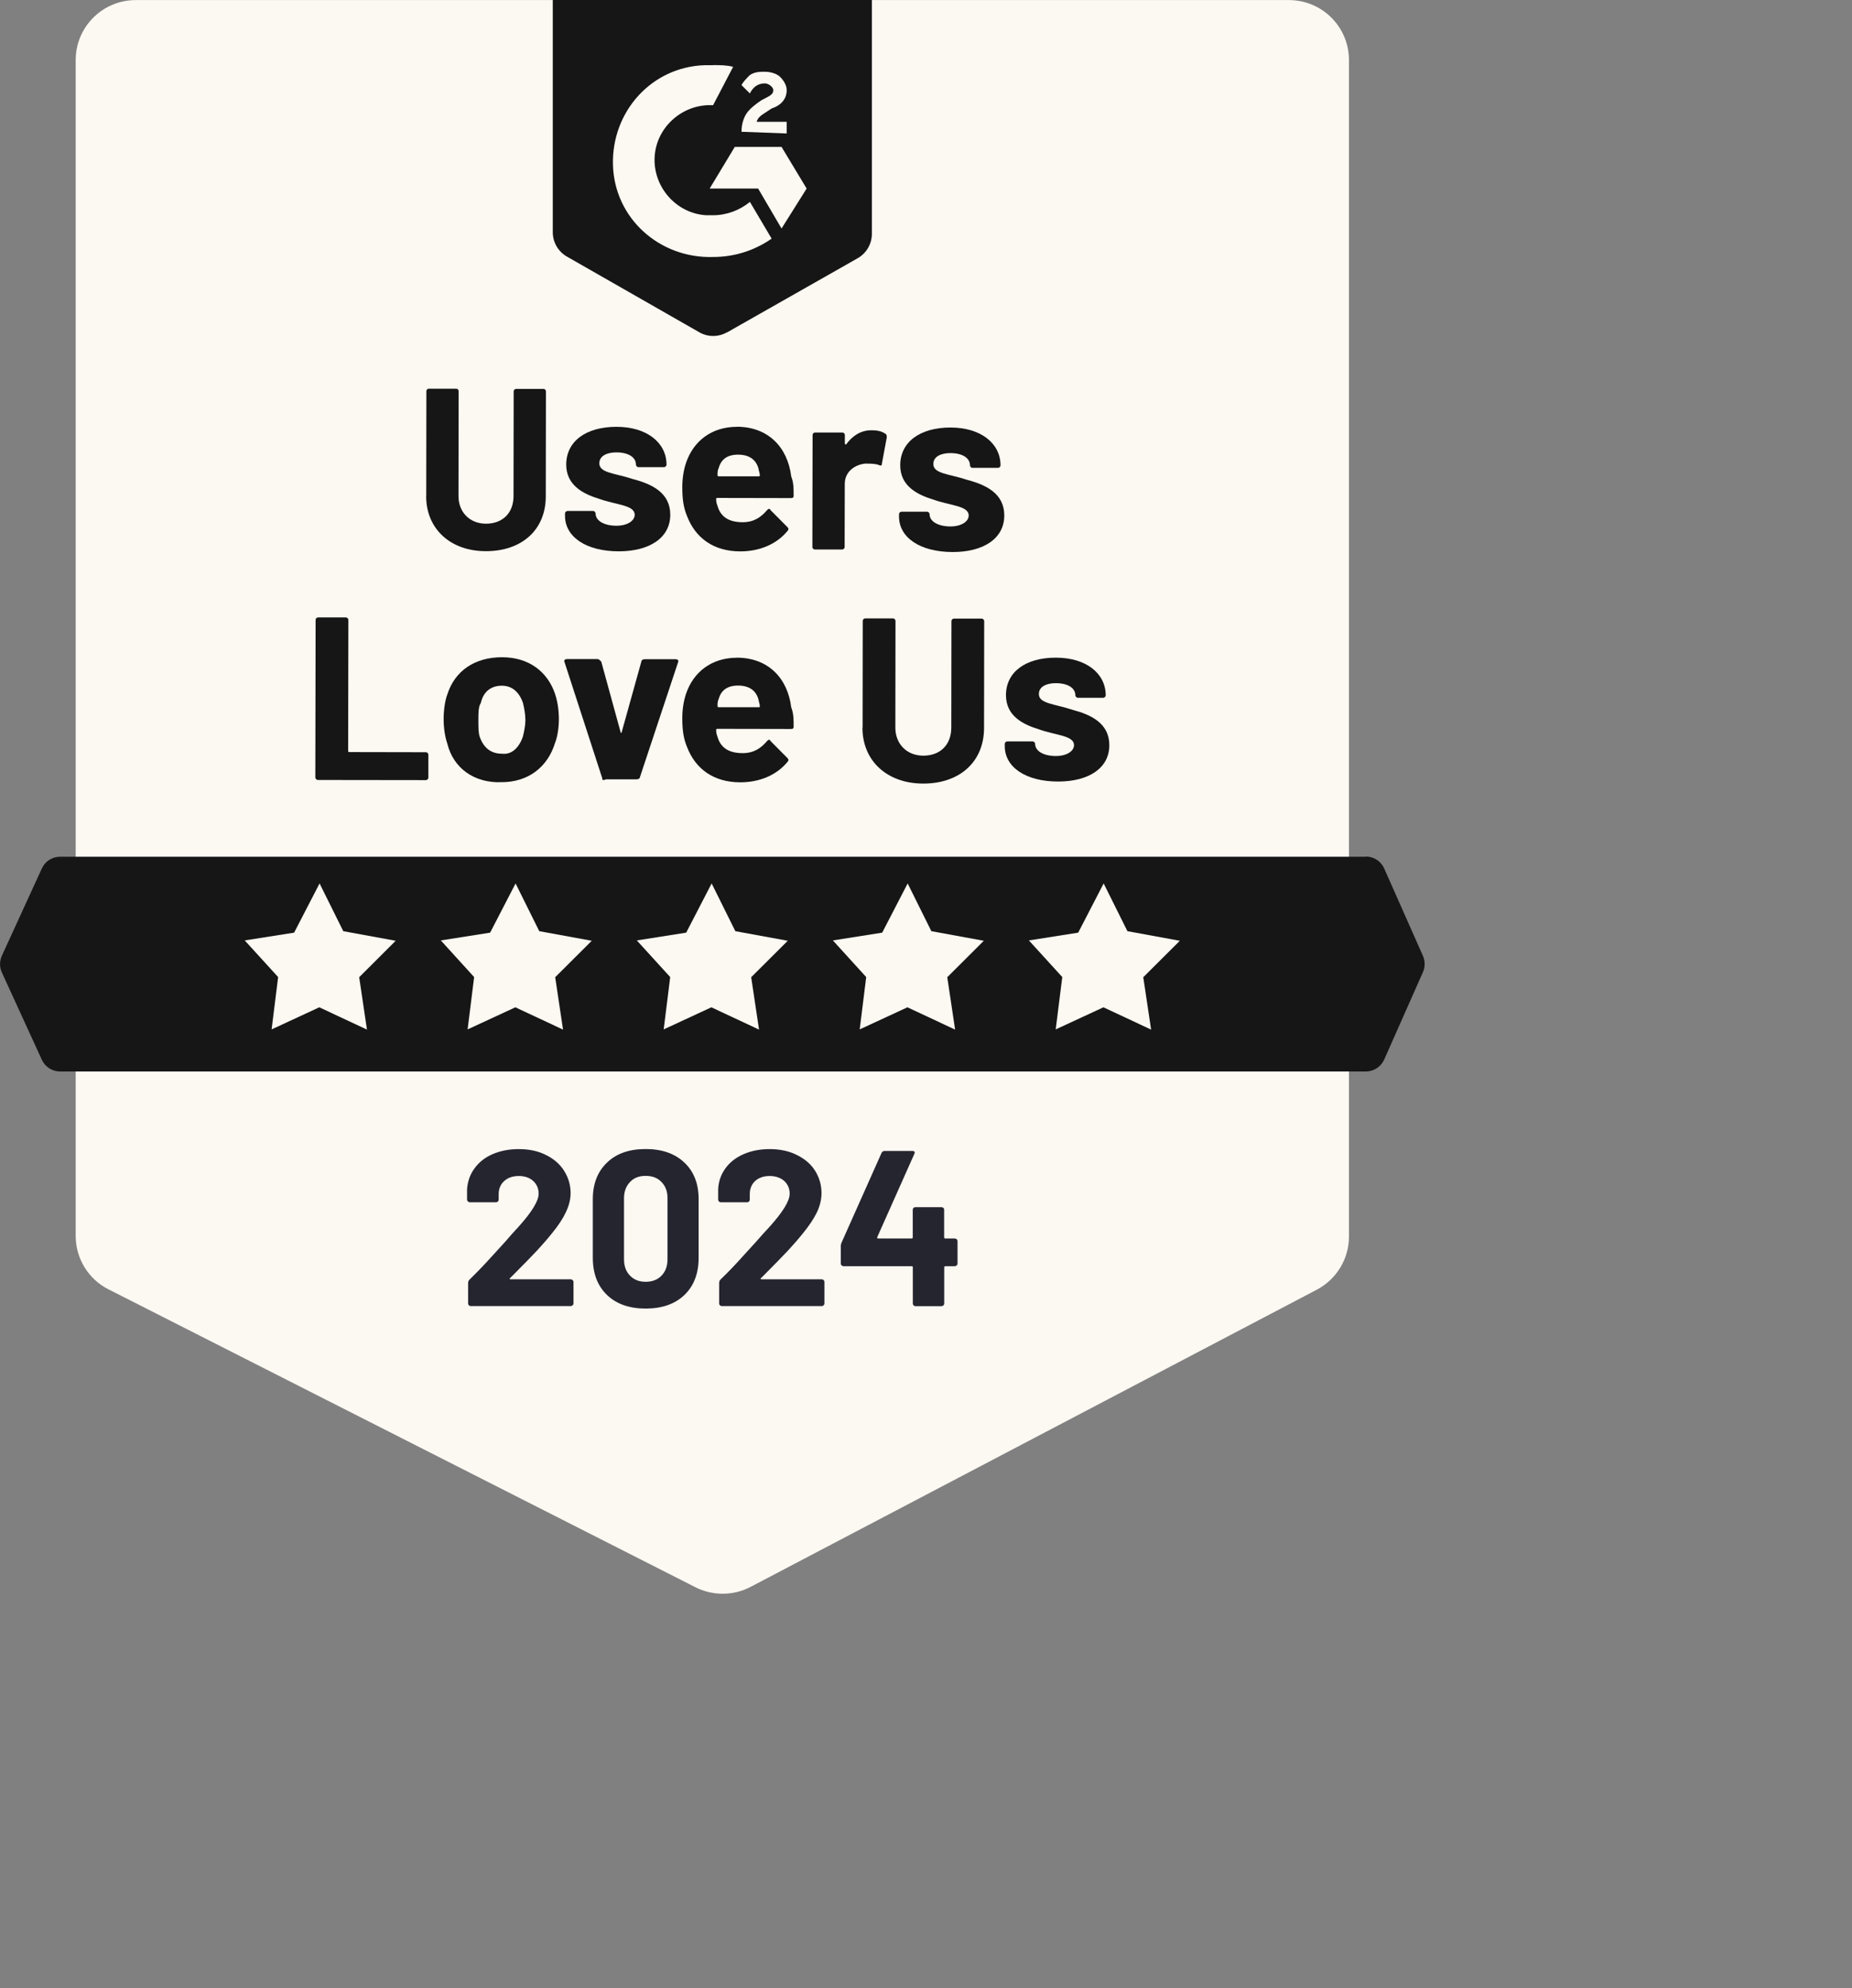<svg xmlns="http://www.w3.org/2000/svg" fill="none" viewBox="0 0 273 293" height="293" width="273">
<rect x="0" y="0" width="273" height="293" fill="#808080" stroke="none"/>
<path fill="#FCF8F2" d="M16.015 190.03L102.505 233.918C105.07 235.219 108.104 235.198 110.649 233.866L194.104 190.071C197.013 188.541 198.848 185.534 198.848 182.245V8.857C198.848 3.965 194.886 0.01 189.986 0.01H20.019C15.119 0.01 11.156 3.965 11.156 8.857V182.141C11.156 185.471 13.023 188.521 16.005 190.03H16.015Z"></path>
<path fill="#161616" d="M105.112 9.596C106.102 9.596 107.082 9.596 108.073 9.845L105.112 15.507C100.67 15.257 96.739 18.702 96.499 23.125C96.249 27.559 99.7 31.483 104.132 31.722H105.122C107.093 31.722 109.063 30.983 110.544 29.755L113.745 35.167C111.284 36.884 108.323 37.873 105.133 37.873C97.26 38.123 90.598 32.211 90.358 24.354C90.108 16.496 96.03 9.845 103.902 9.606H105.133H105.122L105.112 9.596ZM115.205 21.648L118.906 27.788L115.205 33.678L111.754 27.788H104.611L108.313 21.648H115.205ZM109.303 19.431C109.303 18.442 109.554 17.464 110.044 16.725C110.534 15.986 111.524 15.247 112.265 14.758L112.755 14.508C113.745 14.019 113.985 13.769 113.985 13.28C113.985 12.791 113.245 12.291 112.755 12.291C111.764 12.291 111.034 12.78 110.534 13.769L109.303 12.541C109.554 12.052 110.044 11.552 110.534 11.063C111.274 10.574 112.014 10.574 112.755 10.574C113.495 10.574 114.475 10.824 114.975 11.313C115.476 11.802 115.966 12.541 115.966 13.28C115.966 14.508 115.226 15.497 113.745 15.986L113.005 16.475C112.265 16.964 111.774 17.214 111.524 17.953H115.966V19.67L109.324 19.42H109.314L109.303 19.431ZM107.176 48.988L126.424 38.06C127.717 37.321 128.52 35.958 128.52 34.469V0H81.485V34.23C81.485 35.708 82.277 37.071 83.56 37.81C88.054 40.381 98.616 46.417 103.079 48.967C104.34 49.696 105.904 49.696 107.176 48.967V48.988ZM201.34 126.263H8.862C7.705 126.263 6.652 126.929 6.172 127.981L0.271 140.865C-0.084 141.646 -0.084 142.541 0.271 143.311L6.172 156.195C6.652 157.246 7.705 157.912 8.862 157.912H201.34C202.508 157.912 203.572 157.215 204.041 156.154L209.755 143.269C210.088 142.509 210.088 141.635 209.755 140.875L204.041 127.991C203.572 126.929 202.508 126.232 201.34 126.232V126.263Z"></path>
<path fill="#25252F" d="M75.166 188.344C75.166 188.344 75.114 188.437 75.125 188.479C75.156 188.521 75.208 188.541 75.26 188.541H84.133C84.237 188.541 84.321 188.573 84.404 188.656C84.498 188.739 84.54 188.822 84.54 188.927V192.101C84.54 192.205 84.498 192.288 84.404 192.371C84.321 192.455 84.237 192.486 84.133 192.486H69.411C69.286 192.486 69.202 192.455 69.119 192.371C69.035 192.288 69.004 192.205 69.004 192.101V189.083C69.004 188.895 69.067 188.729 69.202 188.594C70.266 187.553 71.361 186.429 72.476 185.19C73.581 183.962 74.29 183.192 74.572 182.89C75.177 182.172 75.792 181.485 76.418 180.819C78.399 178.623 79.4 176.989 79.4 175.928C79.4 175.157 79.128 174.533 78.586 174.033C78.044 173.555 77.335 173.315 76.47 173.315C75.604 173.315 74.885 173.555 74.353 174.033C73.79 174.523 73.508 175.189 73.508 175.99V176.802C73.508 176.906 73.477 176.989 73.394 177.072C73.31 177.156 73.227 177.187 73.123 177.187H69.254C69.15 177.187 69.067 177.156 68.983 177.072C68.889 176.989 68.848 176.906 68.848 176.802V175.272C68.931 174.096 69.296 173.055 69.984 172.139C70.651 171.234 71.548 170.547 72.674 170.068C73.811 169.589 75.072 169.35 76.47 169.35C78.013 169.35 79.368 169.642 80.515 170.235C81.662 170.807 82.548 171.577 83.164 172.566C83.789 173.565 84.112 174.648 84.112 175.834C84.112 176.75 83.873 177.687 83.414 178.654C82.966 179.612 82.277 180.653 81.36 181.766C80.692 182.609 79.952 183.442 79.17 184.295C78.388 185.128 77.22 186.325 75.677 187.875L75.187 188.365L75.156 188.344H75.166ZM95.175 192.85C92.767 192.85 90.869 192.184 89.482 190.852C88.085 189.509 87.386 187.688 87.386 185.367V176.729C87.386 174.46 88.085 172.67 89.482 171.338C90.869 169.995 92.767 169.34 95.175 169.34C97.584 169.34 99.481 170.006 100.889 171.338C102.286 172.66 102.985 174.46 102.985 176.729V185.367C102.985 187.678 102.286 189.509 100.889 190.852C99.481 192.195 97.573 192.85 95.175 192.85ZM95.175 188.906C96.145 188.906 96.937 188.604 97.511 188C98.095 187.397 98.397 186.595 98.397 185.586V176.594C98.397 175.595 98.105 174.804 97.511 174.2C96.937 173.596 96.166 173.295 95.175 173.295C94.185 173.295 93.434 173.596 92.871 174.2C92.287 174.804 91.985 175.595 91.985 176.594V185.586C91.985 186.595 92.277 187.397 92.871 188C93.444 188.604 94.216 188.906 95.175 188.906ZM112.15 188.344C112.15 188.344 112.098 188.437 112.129 188.479C112.14 188.521 112.181 188.541 112.265 188.541H121.138C121.242 188.541 121.326 188.573 121.409 188.656C121.492 188.739 121.524 188.822 121.524 188.927V192.101C121.524 192.205 121.492 192.288 121.409 192.371C121.326 192.455 121.242 192.486 121.138 192.486H106.394C106.29 192.486 106.207 192.455 106.123 192.371C106.04 192.288 106.009 192.205 106.009 192.101V189.083C106.009 188.895 106.061 188.729 106.186 188.594C107.27 187.553 108.355 186.429 109.46 185.19C110.565 183.962 111.274 183.192 111.556 182.89C112.171 182.172 112.796 181.485 113.422 180.819C115.403 178.623 116.404 176.989 116.404 175.928C116.404 175.157 116.133 174.533 115.591 174.033C115.028 173.555 114.308 173.315 113.453 173.315C112.598 173.315 111.868 173.555 111.337 174.033C110.794 174.523 110.523 175.189 110.523 175.99V176.802C110.523 176.906 110.492 176.989 110.409 177.072C110.325 177.156 110.242 177.187 110.117 177.187H106.248C106.144 177.187 106.061 177.156 105.977 177.072C105.894 176.989 105.863 176.906 105.863 176.802V175.272C105.915 174.096 106.29 173.055 106.968 172.139C107.635 171.234 108.553 170.547 109.679 170.068C110.805 169.589 112.067 169.35 113.453 169.35C114.996 169.35 116.352 169.642 117.499 170.235C118.656 170.807 119.553 171.577 120.168 172.566C120.783 173.565 121.096 174.648 121.096 175.834C121.096 176.75 120.877 177.687 120.429 178.654C119.96 179.612 119.271 180.653 118.354 181.766C117.687 182.609 116.946 183.442 116.164 184.295C115.382 185.128 114.214 186.325 112.671 187.875L112.181 188.365L112.15 188.344ZM140.74 182.526C140.844 182.526 140.938 182.557 141.032 182.64C141.115 182.724 141.147 182.807 141.147 182.911V186.221C141.147 186.325 141.115 186.408 141.032 186.491C140.938 186.574 140.844 186.606 140.74 186.606H139.343C139.239 186.606 139.187 186.658 139.187 186.762V192.111C139.187 192.215 139.155 192.299 139.072 192.382C138.978 192.465 138.884 192.496 138.78 192.496H134.964C134.839 192.496 134.755 192.465 134.672 192.382C134.588 192.299 134.557 192.215 134.557 192.111V186.762C134.557 186.658 134.505 186.606 134.401 186.606H124.349C124.245 186.606 124.151 186.574 124.057 186.491C123.974 186.408 123.943 186.325 123.943 186.221V183.608C123.943 183.473 123.974 183.307 124.057 183.119L129.948 169.912C130.042 169.725 130.188 169.621 130.397 169.621H134.484C134.63 169.621 134.745 169.652 134.797 169.735C134.849 169.818 134.849 169.923 134.776 170.068L129.312 182.328C129.312 182.328 129.302 182.422 129.312 182.464C129.344 182.505 129.375 182.526 129.427 182.526H134.39C134.494 182.526 134.547 182.474 134.547 182.349V178.311C134.547 178.186 134.578 178.103 134.661 178.02C134.745 177.936 134.828 177.905 134.953 177.905H138.769C138.874 177.905 138.968 177.936 139.061 178.02C139.145 178.103 139.176 178.186 139.176 178.311V182.349C139.176 182.474 139.228 182.526 139.333 182.526H140.74Z"></path>
<path fill="#161616" d="M62.831 73.112L62.852 57.626C62.852 57.449 63.029 57.283 63.206 57.283H67.263C67.44 57.283 67.607 57.46 67.607 57.637L67.586 73.123C67.586 75.412 69.171 77.171 71.631 77.182C74.092 77.182 75.687 75.6 75.698 73.144L75.719 57.657C75.719 57.48 75.896 57.314 76.073 57.314H80.129C80.306 57.314 80.473 57.491 80.473 57.668L80.452 73.154C80.452 78.087 76.907 81.241 71.621 81.23C66.335 81.23 62.81 77.879 62.821 73.123H62.81L62.831 73.112Z"></path>
<path fill="#161616" d="M83.288 76.016V75.662C83.288 75.485 83.466 75.308 83.653 75.308H87.438C87.616 75.308 87.793 75.496 87.793 75.672C87.793 76.745 89.044 77.473 90.848 77.483C92.475 77.483 93.548 76.765 93.559 75.87C93.559 74.424 90.858 74.424 88.325 73.518C85.979 72.8 83.466 71.53 83.466 68.471C83.466 65.046 86.364 62.903 90.869 62.903C95.373 62.903 98.251 65.255 98.251 68.491C98.251 68.668 98.074 68.845 97.886 68.845H94.101C93.924 68.845 93.746 68.658 93.746 68.481C93.746 67.409 92.673 66.68 90.869 66.67C89.419 66.67 88.346 67.211 88.346 68.283C88.346 69.73 90.692 69.73 93.403 70.635C96.103 71.353 98.803 72.623 98.803 75.86C98.803 79.284 95.717 81.251 91.213 81.251C86.344 81.251 83.278 79.086 83.288 76.016Z"></path>
<path fill="#161616" d="M130.543 63.922C130.72 64.099 130.72 64.266 130.72 64.453L130 68.325C130 68.668 129.823 68.668 129.469 68.502C128.937 68.325 128.238 68.325 127.529 68.325C125.934 68.502 124.526 69.553 124.526 71.312L124.506 80.637C124.506 80.814 124.328 80.98 124.151 80.98H120.095C119.918 80.98 119.751 80.803 119.751 80.626L119.782 64.089C119.782 63.912 119.96 63.745 120.137 63.745H124.193C124.37 63.745 124.537 63.922 124.537 64.099V65.338C124.537 65.515 124.714 65.515 124.714 65.515C125.6 64.287 126.831 63.413 128.426 63.413C129.479 63.413 130.021 63.589 130.532 63.943L130.543 63.922Z"></path>
<path fill="#161616" d="M132.524 76.12V75.766C132.524 75.589 132.701 75.412 132.889 75.412H136.674C136.851 75.412 137.028 75.6 137.028 75.777C137.028 76.849 138.28 77.577 140.084 77.588C141.71 77.588 142.784 76.87 142.794 75.974C142.794 74.528 140.094 74.528 137.56 73.622C135.214 72.904 132.701 71.635 132.701 68.575C132.701 65.151 135.6 63.007 140.104 63.007C144.609 63.007 147.486 65.359 147.486 68.596C147.486 68.772 147.309 68.949 147.122 68.949H143.337C143.159 68.949 142.982 68.762 142.982 68.585C142.982 67.513 141.908 66.785 140.104 66.774C138.655 66.774 137.581 67.315 137.581 68.387C137.581 69.834 139.927 69.834 142.638 70.74C145.339 71.458 148.039 72.727 148.039 75.964C148.039 79.388 144.953 81.355 140.448 81.355C135.579 81.355 132.514 79.19 132.524 76.12Z"></path>
<path fill="#161616" d="M108.626 62.903C104.883 62.903 102.193 65.026 101.119 68.242C100.764 69.303 100.576 70.542 100.576 71.801C100.576 73.581 100.754 74.819 101.285 76.079C102.516 79.284 105.195 81.261 109.126 81.261C111.983 81.261 114.486 80.2 116.091 78.243C116.269 78.056 116.269 77.889 116.091 77.702L113.599 75.194C113.422 74.84 113.245 75.017 113.057 75.194C112.161 76.255 111.087 76.963 109.481 76.963C107.521 76.963 106.447 76.245 105.915 74.996C105.738 74.455 105.56 74.101 105.56 73.56C105.56 73.435 105.613 73.383 105.738 73.383L116.446 73.404C116.8 73.404 116.988 73.404 116.988 73.06C116.988 71.999 116.988 71.104 116.634 70.219C116.102 65.931 113.266 62.903 108.615 62.892V62.913L108.626 62.903ZM111.837 70.198H105.946C105.821 70.198 105.769 70.146 105.769 70.021C105.769 69.668 105.769 69.303 105.946 68.96C106.301 67.711 107.197 67.003 108.803 67.003C110.409 67.003 111.483 67.721 111.827 69.147C111.827 69.324 112.004 69.688 112.004 70.042C112.004 70.167 111.952 70.219 111.827 70.209H111.837V70.198Z"></path>
<path fill="#161616" d="M46.482 114.596L46.524 91.346C46.524 91.169 46.701 90.992 46.879 90.992H50.997C51.174 90.992 51.352 91.18 51.352 91.346L51.32 110.662C51.32 110.787 51.373 110.839 51.498 110.839L62.79 110.86C62.967 110.86 63.144 111.037 63.144 111.214V114.617C63.144 114.794 62.957 114.971 62.79 114.971L46.847 114.95C46.67 114.95 46.493 114.773 46.493 114.596H46.472H46.482Z"></path>
<path fill="#161616" d="M81.849 102.347C80.765 99.058 78.033 96.862 74.008 96.862C69.984 96.862 67.064 98.85 65.949 102.316C65.594 103.221 65.396 104.689 65.396 105.958C65.396 107.228 65.573 108.508 65.938 109.601C66.845 113.244 69.942 115.44 73.956 115.273C77.804 115.273 80.723 113.108 81.829 109.455C82.183 108.55 82.381 107.27 82.381 105.99C82.381 104.709 82.204 103.44 81.839 102.347H81.849ZM77.084 108.539C76.532 110.173 75.437 111.266 73.977 111.079C72.33 111.079 71.245 110.163 70.693 108.519C70.516 107.967 70.516 107.051 70.516 106.146C70.516 105.053 70.516 104.147 70.88 103.596C71.245 101.951 72.351 101.056 73.988 101.056C75.458 101.056 76.542 101.972 77.095 103.617C77.272 104.345 77.449 105.261 77.449 106.166C77.449 106.895 77.262 107.811 77.084 108.539Z"></path>
<path fill="#161616" d="M88.773 114.68L83.247 97.674C83.07 97.32 83.247 97.133 83.602 97.133H88.085C88.262 97.133 88.44 97.32 88.627 97.497L91.474 107.873C91.474 108.05 91.651 108.05 91.651 107.873L94.539 97.507C94.539 97.33 94.716 97.153 95.081 97.153H99.565C99.919 97.153 100.107 97.341 99.919 97.705L94.341 114.503C94.341 114.68 94.164 114.857 93.799 114.857H89.315C88.961 115.023 88.773 115.023 88.773 114.669H88.763L88.773 114.68Z"></path>
<path fill="#161616" d="M108.626 96.935C104.883 96.935 102.193 99.058 101.119 102.274C100.764 103.336 100.576 104.574 100.576 105.833C100.576 107.613 100.754 108.852 101.285 110.111C102.516 113.316 105.195 115.294 109.126 115.294C111.983 115.294 114.486 114.232 116.091 112.276C116.269 112.088 116.269 111.922 116.091 111.734L113.599 109.226C113.422 108.872 113.245 109.049 113.057 109.226C112.161 110.288 111.087 110.995 109.481 110.995C107.521 110.995 106.447 110.277 105.915 109.028C105.738 108.487 105.56 108.133 105.56 107.592C105.56 107.467 105.613 107.415 105.738 107.415L116.446 107.436C116.8 107.436 116.988 107.436 116.988 107.093C116.988 106.031 116.988 105.136 116.634 104.251C116.102 99.963 113.266 96.935 108.615 96.925V96.945L108.626 96.935ZM111.837 104.231H105.946C105.821 104.231 105.769 104.179 105.769 104.054C105.769 103.7 105.769 103.336 105.946 102.992C106.301 101.743 107.197 101.036 108.803 101.036C110.409 101.036 111.483 101.754 111.827 103.179C111.827 103.356 112.004 103.721 112.004 104.074C112.004 104.199 111.952 104.251 111.827 104.241H111.837V104.231Z"></path>
<path fill="#161616" d="M127.154 107.239L127.175 91.492C127.175 91.315 127.352 91.138 127.529 91.138H131.648C131.825 91.138 132.003 91.326 132.003 91.492L131.982 107.239C131.982 109.57 133.587 111.349 136.09 111.37C138.603 111.37 140.208 109.768 140.229 107.27L140.25 91.523C140.25 91.346 140.427 91.169 140.605 91.169H144.723C144.9 91.169 145.078 91.357 145.078 91.523L145.057 107.27C145.057 112.276 141.46 115.492 136.079 115.481C130.699 115.471 127.123 112.068 127.133 107.239H127.123H127.154Z"></path>
<path fill="#161616" d="M148.112 109.976V109.622C148.112 109.445 148.289 109.268 148.466 109.268H152.23C152.408 109.268 152.585 109.455 152.585 109.622C152.585 110.694 153.836 111.412 155.619 111.422C157.235 111.422 158.309 110.714 158.32 109.819C158.32 108.383 155.63 108.383 153.117 107.478C150.781 106.76 148.289 105.511 148.289 102.451C148.289 99.048 151.167 96.914 155.65 96.925C160.134 96.925 162.991 99.266 162.991 102.482C162.991 102.659 162.814 102.836 162.636 102.836H158.872C158.695 102.836 158.518 102.649 158.518 102.482C158.518 101.41 157.444 100.692 155.65 100.682C154.211 100.682 153.138 101.212 153.138 102.284C153.138 103.721 155.452 103.721 158.153 104.626C160.843 105.344 163.523 106.604 163.523 109.819C163.523 113.223 160.468 115.179 155.984 115.179C151.146 115.179 148.112 113.025 148.112 109.976Z"></path>
<path fill="#FCF8F2" d="M151.667 138.596L158.934 137.451L162.688 130.197L166.191 137.233L173.918 138.648L168.527 144.018L169.684 151.741L162.657 148.452L155.619 151.709L156.588 143.997L151.667 138.596Z"></path>
<path fill="#FCF8F2" d="M122.775 138.596L130.042 137.451L133.796 130.197L137.289 137.233L145.025 138.648L139.635 144.018L140.792 151.741L133.764 148.452L126.726 151.709L127.686 143.997L122.775 138.596Z"></path>
<path fill="#FCF8F2" d="M93.872 138.596L101.15 137.451L104.903 130.197L108.396 137.233L116.123 138.648L110.732 144.018L111.889 151.741L104.862 148.452L97.834 151.709L98.793 143.997L93.872 138.596Z"></path>
<path fill="#FCF8F2" d="M64.98 138.596L72.247 137.451L76.001 130.197L79.493 137.233L87.23 138.648L81.84 144.018L82.997 151.741L75.969 148.452L68.931 151.709L69.891 143.997L64.98 138.596Z"></path>
<path fill="#FCF8F2" d="M36.076 138.596L43.354 137.451L47.108 130.197L50.601 137.233L58.327 138.648L52.947 144.018L54.094 151.741L47.066 148.452L40.038 151.709L40.998 143.997L36.076 138.596Z"></path>
</svg>
